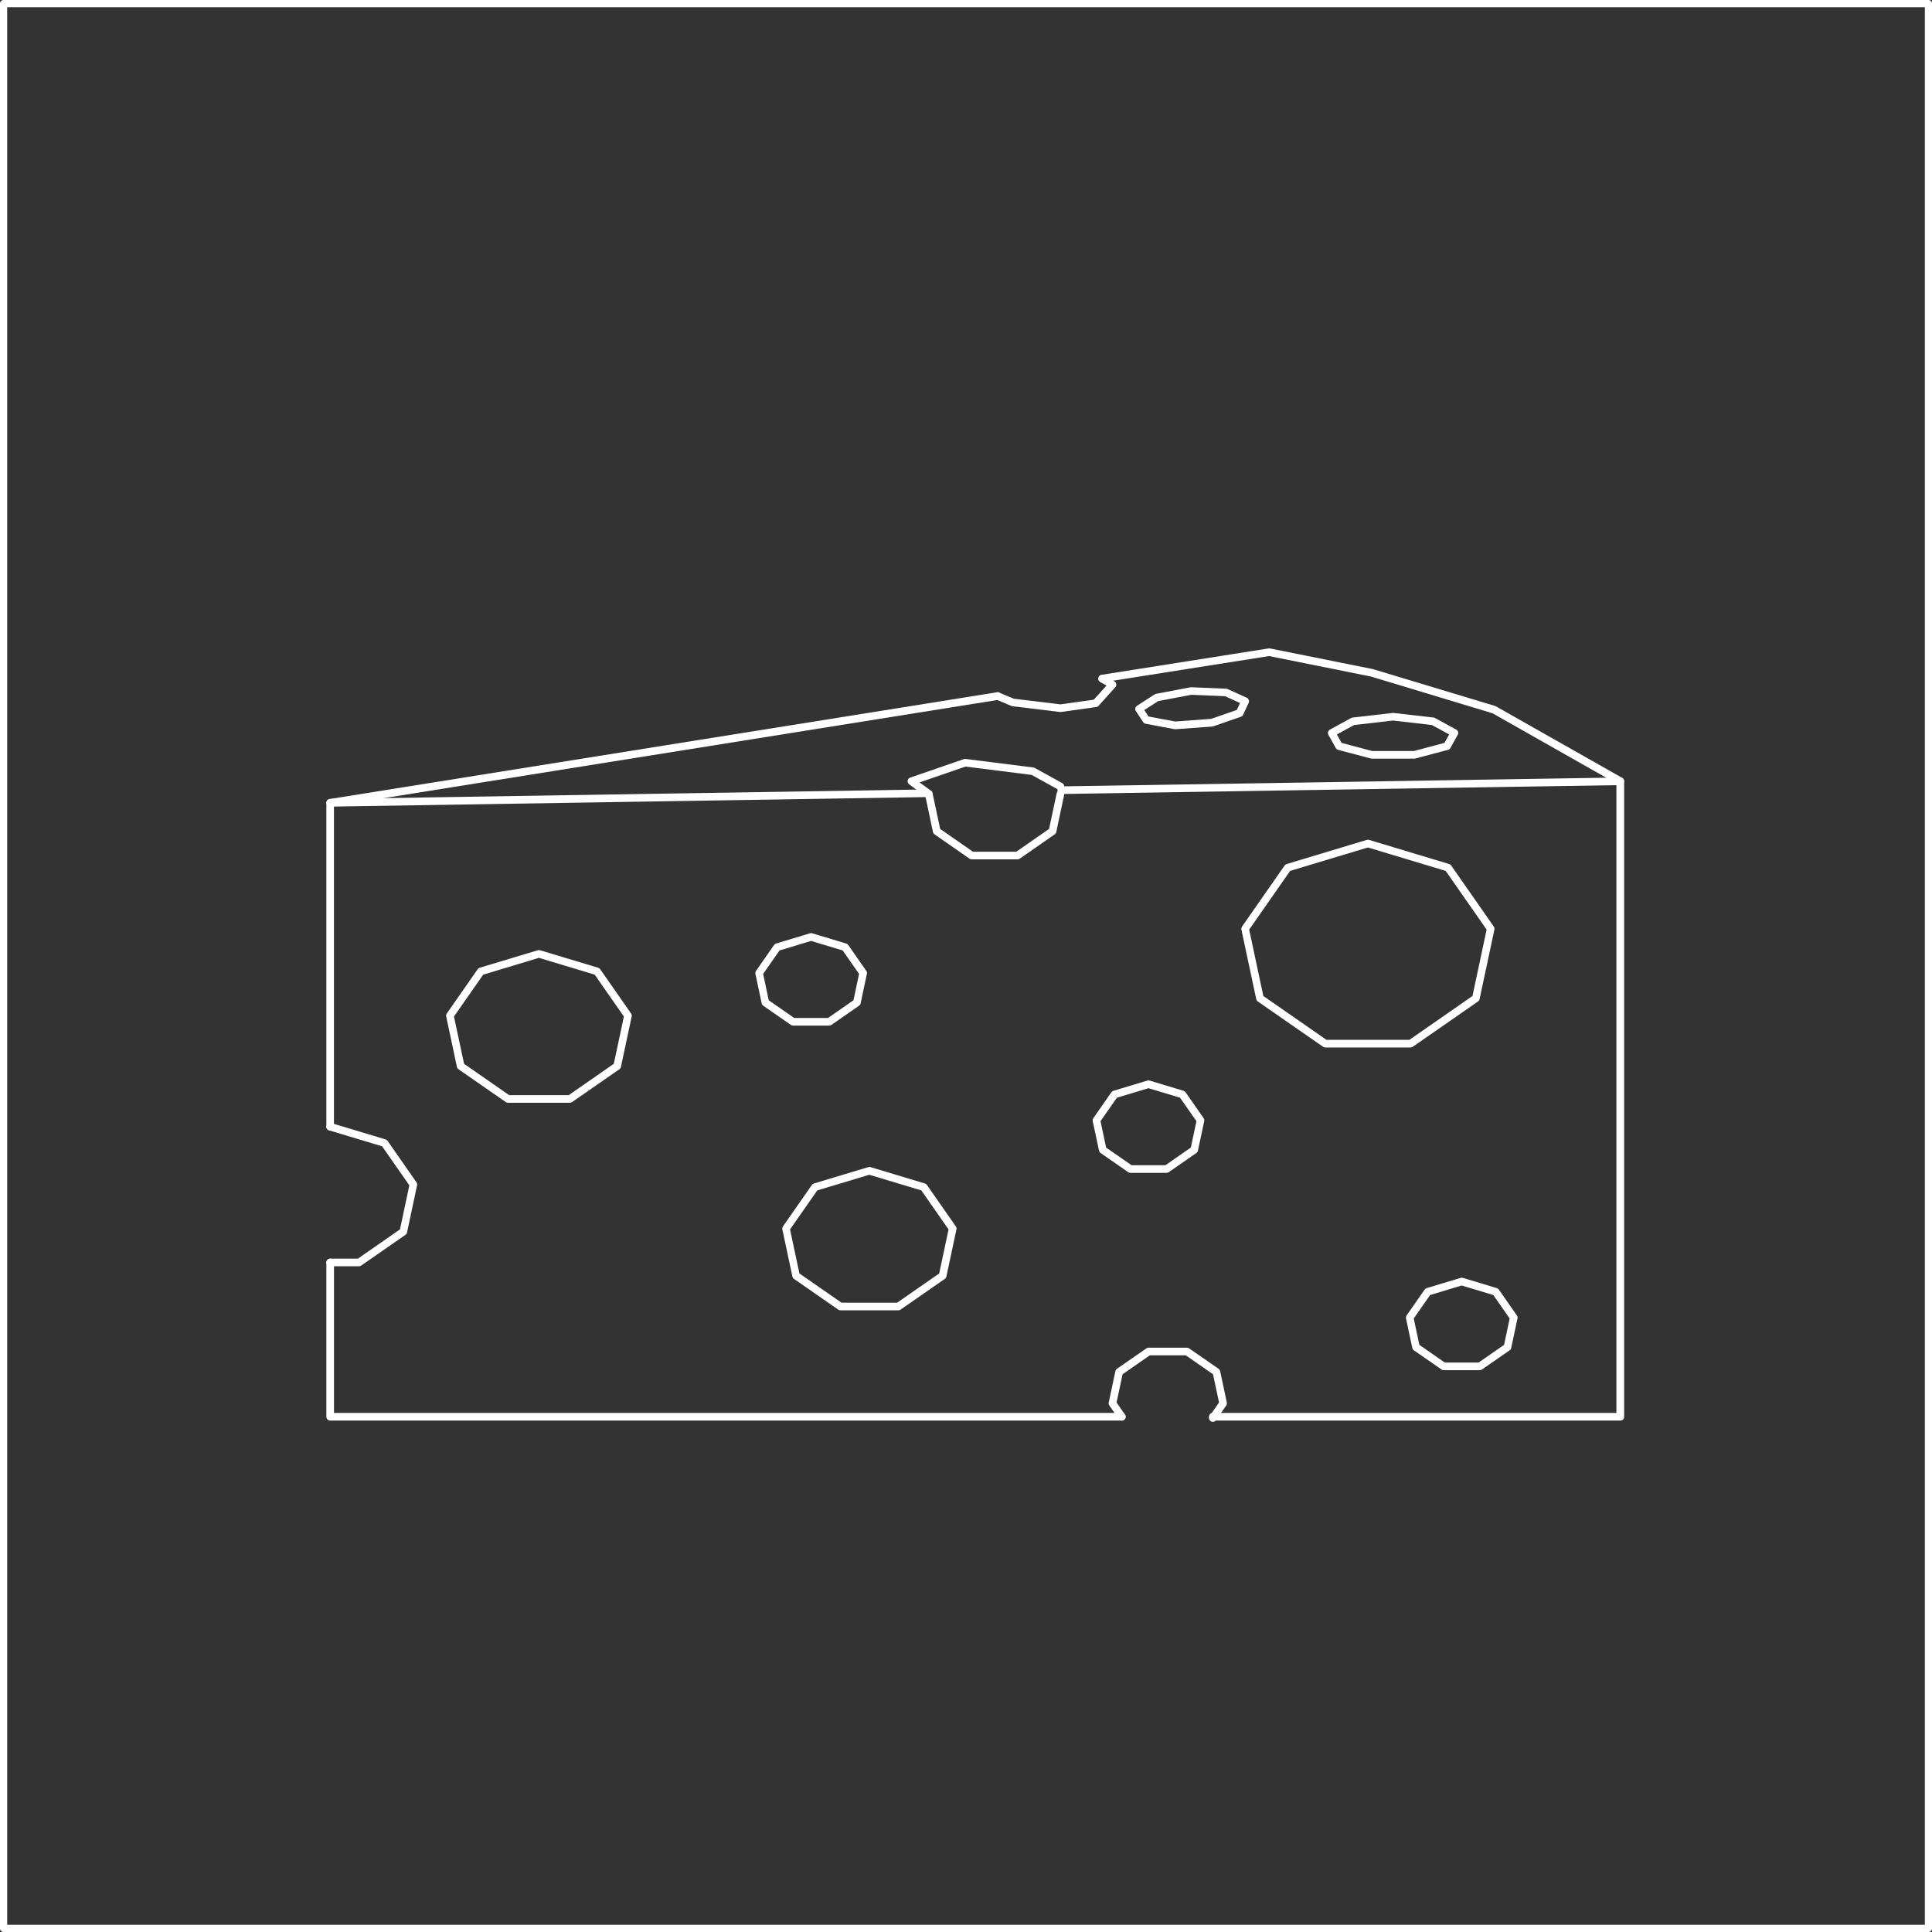 <?xml version="1.0" encoding="UTF-8"?>
<svg xmlns="http://www.w3.org/2000/svg" xmlns:xlink="http://www.w3.org/1999/xlink" id="Ebene_1" data-name="Ebene 1" width="400" height="400" viewBox="0 0 400 400">
  <rect x="0" y="0" width="400" height="400" fill="#333333" stroke="none"/>
  <defs>
    <style>
      .cls-1 {
        clip-path: url(#clippath);
      }

      .cls-2 {
        fill: none;
      }

      .cls-2, .cls-3 {
        stroke-width: 0px;
      }

      .cls-3 {
        fill: #fff;
      }
    </style>
    <clipPath id="clippath">
      <rect class="cls-2" width="400" height="400"></rect>
    </clipPath>
  </defs>
  <path class="cls-3" d="M335.45,294.11h-84.35c-.44,0-.79-.35-.79-.79s.35-.79.79-.79h83.56v-129.97l-114.92,1.83h-.01c-.43,0-.78-.35-.79-.78,0-.44.34-.79.78-.8l115.73-1.84c.22,0,.41.08.57.23s.24.35.24.56v131.57c0,.44-.35.79-.79.79Z"></path>
  <path class="cls-3" d="M232.26,294.11H68.36c-.44,0-.79-.35-.79-.79v-31.94c0-.44.35-.79.79-.79s.79.35.79.79v31.15h163.11c.44,0,.79.35.79.79s-.35.79-.79.79Z"></path>
  <path class="cls-3" d="M68.36,234.05c-.44,0-.79-.35-.79-.79v-67.05c0-.43.35-.78.78-.79l123.3-1.97c.47.02.79.34.8.78,0,.44-.34.79-.78.8l-122.53,1.96v66.27c0,.44-.35.79-.79.79Z"></path>
  <path class="cls-3" d="M335.45,162.54c-.13,0-.27-.03-.39-.1l-26.06-14.77-25.16-7.6-21.09-4.24-34.43,5.44c-.42.06-.83-.23-.9-.66-.07-.43.23-.84.66-.9l34.57-5.46c.09-.01.19-.01.28,0l21.31,4.28,25.32,7.64c.06.02.11.04.16.07l26.14,14.81c.38.21.51.7.3,1.08-.14.26-.41.4-.69.4Z"></path>
  <path class="cls-3" d="M68.36,167c-.38,0-.72-.28-.78-.66-.07-.43.23-.84.66-.91l138.18-22.1c.44-.06.83.22.91.66.07.43-.23.84-.66.91l-138.18,22.1s-.08,0-.13,0Z"></path>
  <path class="cls-3" d="M292.05,216.87h-17.66c-.16,0-.32-.05-.45-.14l-13.53-9.39c-.17-.12-.28-.29-.32-.48l-3.07-14.39c-.04-.21,0-.44.12-.62l8.83-12.66c.1-.14.25-.25.42-.3l16.59-5c.15-.05.31-.05.46,0l16.59,5c.17.05.32.16.42.3l8.83,12.66c.12.18.17.4.12.62l-3.07,14.39c-.04.2-.16.37-.32.48l-13.52,9.39c-.13.09-.29.14-.45.14ZM274.64,215.29h17.16l13.06-9.08,2.93-13.75-8.48-12.15-16.1-4.85-16.1,4.85-8.48,12.15,2.93,13.75,13.07,9.08Z"></path>
  <path class="cls-3" d="M117.98,228.32h-12.8c-.16,0-.32-.05-.45-.14l-9.81-6.81c-.17-.12-.28-.29-.32-.48l-2.22-10.43c-.04-.21,0-.44.12-.62l6.4-9.18c.1-.14.25-.25.42-.3l12.03-3.62c.15-.05.31-.05.46,0l12.03,3.62c.17.05.32.16.42.3l6.4,9.18c.12.18.17.4.12.62l-2.22,10.43c-.04.2-.16.37-.32.48l-9.81,6.81c-.13.09-.29.14-.45.14ZM105.43,226.74h12.31l9.34-6.49,2.09-9.79-6.05-8.67-11.54-3.48-11.54,3.48-6.05,8.67,2.09,9.79,9.34,6.49Z"></path>
  <path class="cls-3" d="M74.35,262.17h-5.99c-.44,0-.79-.35-.79-.79s.35-.79.79-.79h5.74l8.71-6.06,1.94-9.12-5.64-8.08-11-3.31c-.42-.12-.65-.57-.53-.98.12-.42.56-.65.98-.53l11.26,3.39c.17.05.32.16.42.3l5.99,8.59c.12.18.17.4.12.62l-2.08,9.77c-.04.2-.16.37-.32.48l-9.18,6.37c-.13.09-.29.14-.45.14Z"></path>
  <path class="cls-3" d="M185.99,271.29h-11.98c-.16,0-.32-.05-.45-.14l-9.18-6.37c-.17-.12-.28-.29-.32-.48l-2.08-9.76c-.04-.21,0-.44.12-.62l5.99-8.59c.1-.14.25-.25.42-.3l11.26-3.39c.15-.05.31-.05.46,0l11.26,3.39c.17.05.32.16.42.3l5.99,8.59c.12.18.17.4.12.62l-2.08,9.76c-.04.2-.16.37-.32.48l-9.18,6.37c-.13.09-.29.14-.45.14ZM174.25,269.71h11.49l8.71-6.05,1.94-9.12-5.64-8.08-10.77-3.24-10.77,3.24-5.64,8.08,1.94,9.12,8.72,6.05Z"></path>
  <path class="cls-3" d="M171.68,212.34h-7.48c-.16,0-.32-.05-.45-.14l-5.73-3.98c-.17-.12-.28-.29-.32-.48l-1.3-6.1c-.04-.21,0-.44.12-.62l3.74-5.37c.1-.14.25-.25.42-.3l7.03-2.12c.15-.05.31-.05.46,0l7.03,2.12c.17.05.32.16.42.3l3.74,5.37c.12.18.17.4.12.62l-1.3,6.1c-.04.2-.16.37-.32.48l-5.73,3.98c-.13.09-.29.14-.45.14ZM164.44,210.76h6.99l5.27-3.66,1.16-5.46-3.39-4.86-6.54-1.97-6.54,1.97-3.39,4.86,1.16,5.46,5.27,3.66Z"></path>
  <path class="cls-3" d="M241.52,242.83h-7.48c-.16,0-.32-.05-.45-.14l-5.73-3.98c-.17-.12-.28-.29-.32-.48l-1.3-6.1c-.04-.21,0-.44.12-.62l3.74-5.37c.1-.14.25-.25.42-.3l7.03-2.12c.15-.05.31-.05.46,0l7.03,2.12c.17.05.32.16.42.3l3.74,5.37c.12.18.17.4.12.62l-1.3,6.1c-.04.2-.16.37-.32.48l-5.73,3.98c-.13.09-.29.14-.45.14ZM234.29,241.25h6.99l5.27-3.66,1.16-5.46-3.39-4.86-6.54-1.97-6.54,1.97-3.39,4.86,1.16,5.46,5.27,3.66Z"></path>
  <path class="cls-3" d="M251.11,294.38c-.16,0-.31-.05-.45-.14-.36-.25-.45-.74-.2-1.1l1.93-2.77-1.25-5.85-5.63-3.91h-7.46l-5.63,3.91-1.25,5.85,1.74,2.5c.25.36.16.85-.2,1.1-.35.25-.85.17-1.1-.2l-1.94-2.78c-.12-.18-.17-.4-.12-.62l1.38-6.49c.04-.2.16-.37.32-.48l6.09-4.23c.13-.09.29-.14.45-.14h7.96c.16,0,.32.05.45.14l6.1,4.23c.17.12.28.29.32.48l1.38,6.49c.04.21,0,.44-.12.62l-2.13,3.05c-.15.22-.4.34-.65.34Z"></path>
  <path class="cls-3" d="M306.38,283.68h-7.48c-.16,0-.32-.05-.45-.14l-5.73-3.98c-.17-.12-.28-.29-.32-.48l-1.3-6.1c-.04-.21,0-.44.12-.62l3.74-5.37c.1-.14.25-.25.42-.3l7.03-2.12c.15-.05.31-.05.46,0l7.03,2.12c.17.05.32.16.42.3l3.74,5.37c.12.18.17.4.12.62l-1.3,6.1c-.04.2-.16.37-.32.48l-5.73,3.98c-.13.09-.29.14-.45.14ZM299.14,282.1h6.99l5.27-3.66,1.16-5.46-3.39-4.86-6.54-1.97-6.54,1.97-3.39,4.86,1.16,5.46,5.27,3.66Z"></path>
  <path class="cls-3" d="M243.28,150.97s-.1,0-.14-.01l-5.96-1.12c-.21-.04-.4-.16-.51-.34l-1.5-2.27c-.12-.18-.16-.39-.11-.6s.17-.39.34-.5l3.66-2.37c.09-.06.18-.09.28-.11l7.11-1.35c.06-.01.12-.01.18-.01l7.24.3c.1,0,.2.03.29.07l3.97,1.8c.19.09.34.25.41.45.07.2.06.42-.02.61l-1.15,2.47c-.09.19-.26.34-.46.41l-5.73,1.98c-.06.02-.13.04-.2.04l-7.63.56s-.04,0-.06,0ZM237.79,148.35l5.53,1.03,7.43-.55,5.32-1.84.67-1.44-3.1-1.41-6.99-.29-6.87,1.31-2.87,1.85.88,1.33Z"></path>
  <path class="cls-3" d="M292.83,157.07h-8.82c-.07,0-.14,0-.2-.03l-6.76-1.79c-.21-.06-.38-.19-.49-.38l-1.53-2.74c-.1-.19-.13-.4-.07-.6s.2-.37.38-.47l4.41-2.41c.09-.05.19-.08.29-.09l8.29-.95c.06,0,.12,0,.18,0l8.29.95c.1.01.2.04.29.09l4.41,2.41c.19.1.32.27.38.47.06.2.03.42-.07.6l-1.53,2.74c-.1.19-.28.32-.49.38l-6.76,1.79c-.07.02-.13.03-.2.03ZM284.11,155.49h8.62l6.33-1.68.98-1.75-3.58-1.95-8.05-.93-8.05.93-3.58,1.95.98,1.75,6.34,1.68Z"></path>
  <path class="cls-3" d="M210.65,177.92h-9.47c-.16,0-.32-.05-.45-.14l-7.25-5.04c-.17-.12-.28-.29-.32-.48l-1.64-7.72c-.09-.43.18-.85.61-.94.42-.08.85.18.94.61l1.58,7.41,6.79,4.72h8.97l6.79-4.72,1.58-7.41c.09-.43.52-.69.94-.61.43.09.7.51.61.94l-1.64,7.72c-.04.2-.16.37-.32.48l-7.25,5.04c-.13.09-.29.14-.45.14Z"></path>
  <path class="cls-3" d="M192.29,165.16c-.16,0-.33-.05-.47-.15l-3.59-2.63c-.24-.17-.36-.46-.31-.75.04-.29.25-.53.52-.63l11.1-3.83c.11-.04.24-.05.36-.04l14.05,1.77c.1.01.2.04.28.09l5.7,3.15c.38.21.52.69.31,1.07-.21.38-.69.52-1.07.31l-5.57-3.08-13.71-1.73-9.5,3.28,2.37,1.73c.35.26.43.75.17,1.1-.15.21-.39.32-.64.32Z"></path>
  <path class="cls-3" d="M219.55,147.41s-.06,0-.1,0l-9.86-1.2c-.07,0-.14-.03-.21-.06l-3.15-1.32c-.4-.17-.59-.63-.42-1.03s.63-.59,1.03-.42l3.05,1.28,9.65,1.17,6.92-.97,2.63-2.92-1.3-.74c-.38-.22-.51-.7-.29-1.08.22-.38.7-.51,1.08-.29l2.14,1.23c.21.12.35.33.39.56.04.24-.03.48-.19.65l-3.47,3.86c-.12.14-.29.23-.48.25l-7.31,1.03s-.07,0-.11,0Z"></path>
  <g class="cls-1">
    <path class="cls-3" d="M399.26,400H.74c-.41,0-.74-.33-.74-.74V.74C0,.33.33,0,.74,0h398.52c.41,0,.74.33.74.74v398.52c0,.41-.33.74-.74.74ZM1.49,398.51h397.03V1.49H1.49v397.03Z"></path>
  </g>
</svg>
